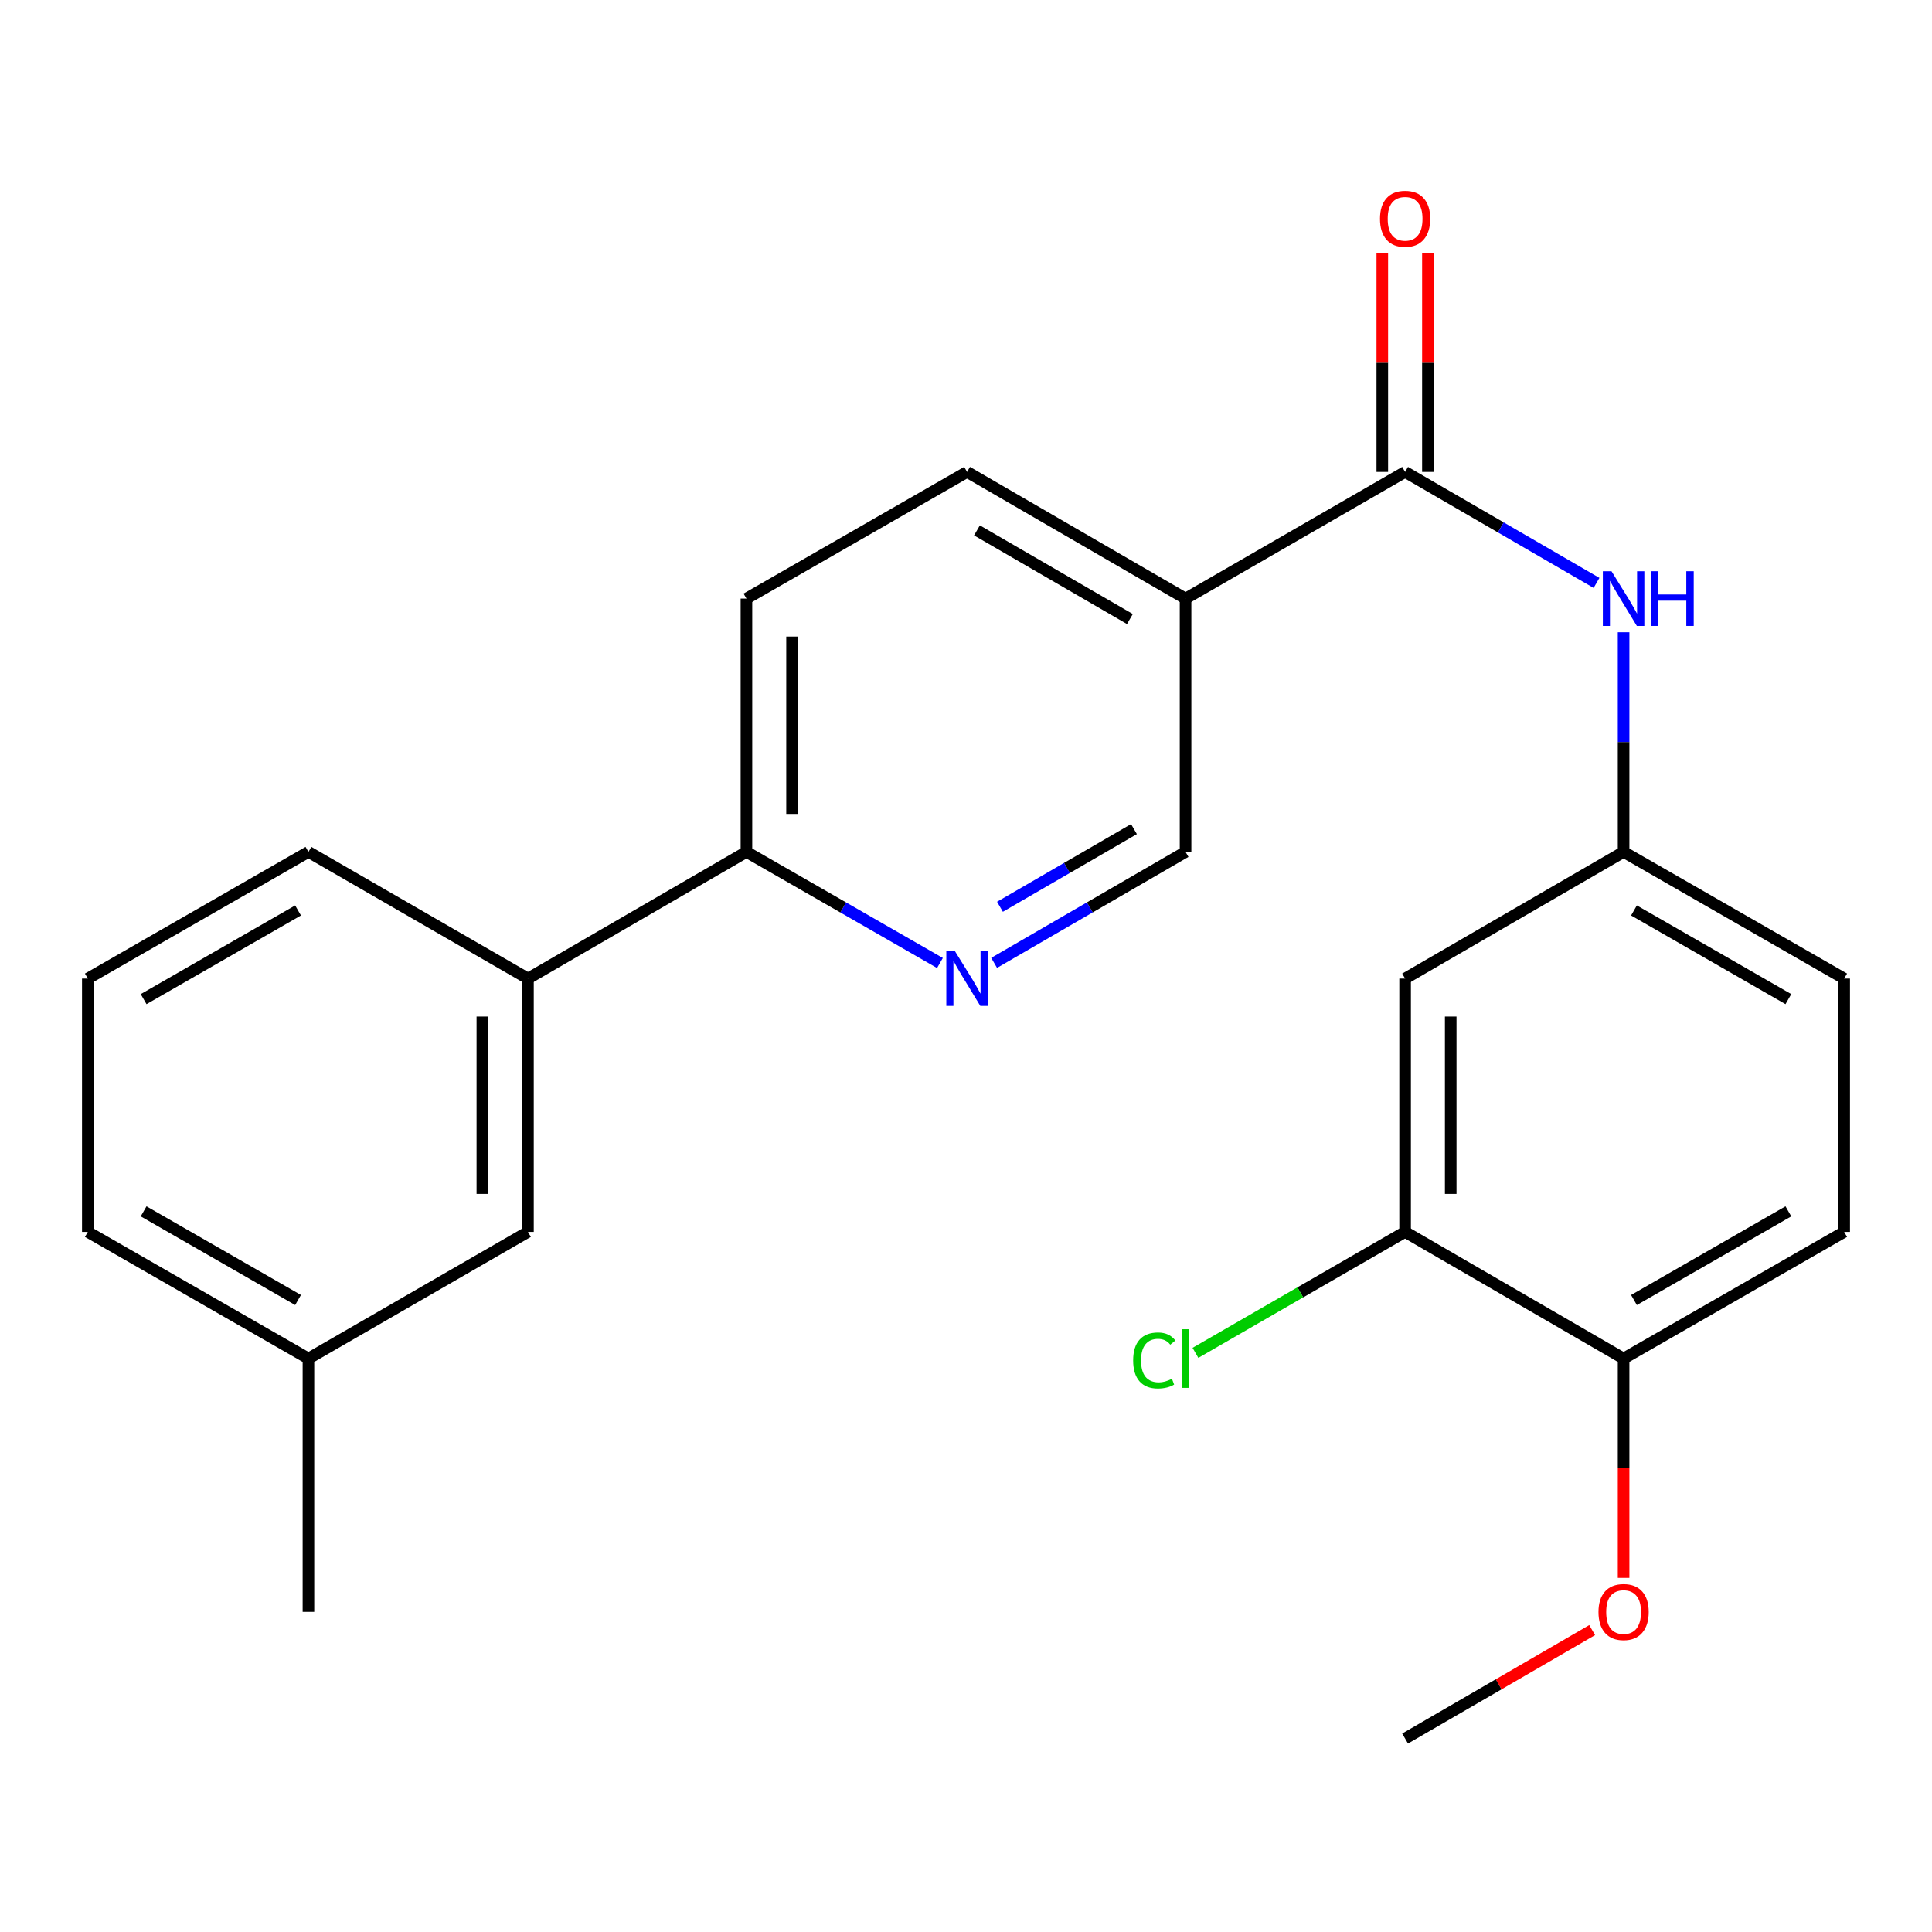 <?xml version='1.0' encoding='iso-8859-1'?>
<svg version='1.1' baseProfile='full'
              xmlns='http://www.w3.org/2000/svg'
                      xmlns:rdkit='http://www.rdkit.org/xml'
                      xmlns:xlink='http://www.w3.org/1999/xlink'
                  xml:space='preserve'
width='1000px' height='1000px' viewBox='0 0 1000 1000'>
<!-- END OF HEADER -->
<rect style='opacity:1.0;fill:#FFFFFF;stroke:none' width='1000' height='1000' x='0' y='0'> </rect>
<path class='bond-0' d='M 727.279,244.266 L 613.64,309.827' style='fill:none;fill-rule:evenodd;stroke:#000000;stroke-width:6px;stroke-linecap:butt;stroke-linejoin:miter;stroke-opacity:1' />
<path class='bond-2' d='M 727.279,244.266 L 776.82,272.986' style='fill:none;fill-rule:evenodd;stroke:#000000;stroke-width:6px;stroke-linecap:butt;stroke-linejoin:miter;stroke-opacity:1' />
<path class='bond-2' d='M 776.82,272.986 L 826.36,301.706' style='fill:none;fill-rule:evenodd;stroke:#0000FF;stroke-width:6px;stroke-linecap:butt;stroke-linejoin:miter;stroke-opacity:1' />
<path class='bond-10' d='M 739.083,244.266 L 739.083,187.73' style='fill:none;fill-rule:evenodd;stroke:#000000;stroke-width:6px;stroke-linecap:butt;stroke-linejoin:miter;stroke-opacity:1' />
<path class='bond-10' d='M 739.083,187.73 L 739.083,131.195' style='fill:none;fill-rule:evenodd;stroke:#FF0000;stroke-width:6px;stroke-linecap:butt;stroke-linejoin:miter;stroke-opacity:1' />
<path class='bond-10' d='M 715.476,244.266 L 715.476,187.73' style='fill:none;fill-rule:evenodd;stroke:#000000;stroke-width:6px;stroke-linecap:butt;stroke-linejoin:miter;stroke-opacity:1' />
<path class='bond-10' d='M 715.476,187.73 L 715.476,131.195' style='fill:none;fill-rule:evenodd;stroke:#FF0000;stroke-width:6px;stroke-linecap:butt;stroke-linejoin:miter;stroke-opacity:1' />
<path class='bond-6' d='M 613.64,309.827 L 613.64,440.948' style='fill:none;fill-rule:evenodd;stroke:#000000;stroke-width:6px;stroke-linecap:butt;stroke-linejoin:miter;stroke-opacity:1' />
<path class='bond-11' d='M 613.64,309.827 L 500.551,244.266' style='fill:none;fill-rule:evenodd;stroke:#000000;stroke-width:6px;stroke-linecap:butt;stroke-linejoin:miter;stroke-opacity:1' />
<path class='bond-11' d='M 584.837,320.415 L 505.674,274.523' style='fill:none;fill-rule:evenodd;stroke:#000000;stroke-width:6px;stroke-linecap:butt;stroke-linejoin:miter;stroke-opacity:1' />
<path class='bond-1' d='M 514.559,498.388 L 564.099,469.668' style='fill:none;fill-rule:evenodd;stroke:#0000FF;stroke-width:6px;stroke-linecap:butt;stroke-linejoin:miter;stroke-opacity:1' />
<path class='bond-1' d='M 564.099,469.668 L 613.64,440.948' style='fill:none;fill-rule:evenodd;stroke:#000000;stroke-width:6px;stroke-linecap:butt;stroke-linejoin:miter;stroke-opacity:1' />
<path class='bond-1' d='M 517.581,469.349 L 552.259,449.245' style='fill:none;fill-rule:evenodd;stroke:#0000FF;stroke-width:6px;stroke-linecap:butt;stroke-linejoin:miter;stroke-opacity:1' />
<path class='bond-1' d='M 552.259,449.245 L 586.938,429.141' style='fill:none;fill-rule:evenodd;stroke:#000000;stroke-width:6px;stroke-linecap:butt;stroke-linejoin:miter;stroke-opacity:1' />
<path class='bond-24' d='M 486.519,498.453 L 436.44,469.701' style='fill:none;fill-rule:evenodd;stroke:#0000FF;stroke-width:6px;stroke-linecap:butt;stroke-linejoin:miter;stroke-opacity:1' />
<path class='bond-24' d='M 436.44,469.701 L 386.36,440.948' style='fill:none;fill-rule:evenodd;stroke:#000000;stroke-width:6px;stroke-linecap:butt;stroke-linejoin:miter;stroke-opacity:1' />
<path class='bond-8' d='M 840.368,327.265 L 840.368,384.106' style='fill:none;fill-rule:evenodd;stroke:#0000FF;stroke-width:6px;stroke-linecap:butt;stroke-linejoin:miter;stroke-opacity:1' />
<path class='bond-8' d='M 840.368,384.106 L 840.368,440.948' style='fill:none;fill-rule:evenodd;stroke:#000000;stroke-width:6px;stroke-linecap:butt;stroke-linejoin:miter;stroke-opacity:1' />
<path class='bond-3' d='M 727.279,637.631 L 727.279,506.509' style='fill:none;fill-rule:evenodd;stroke:#000000;stroke-width:6px;stroke-linecap:butt;stroke-linejoin:miter;stroke-opacity:1' />
<path class='bond-3' d='M 750.886,617.962 L 750.886,526.177' style='fill:none;fill-rule:evenodd;stroke:#000000;stroke-width:6px;stroke-linecap:butt;stroke-linejoin:miter;stroke-opacity:1' />
<path class='bond-15' d='M 727.279,637.631 L 673.019,668.934' style='fill:none;fill-rule:evenodd;stroke:#000000;stroke-width:6px;stroke-linecap:butt;stroke-linejoin:miter;stroke-opacity:1' />
<path class='bond-15' d='M 673.019,668.934 L 618.76,700.238' style='fill:none;fill-rule:evenodd;stroke:#00CC00;stroke-width:6px;stroke-linecap:butt;stroke-linejoin:miter;stroke-opacity:1' />
<path class='bond-25' d='M 727.279,637.631 L 840.368,703.192' style='fill:none;fill-rule:evenodd;stroke:#000000;stroke-width:6px;stroke-linecap:butt;stroke-linejoin:miter;stroke-opacity:1' />
<path class='bond-4' d='M 727.279,506.509 L 840.368,440.948' style='fill:none;fill-rule:evenodd;stroke:#000000;stroke-width:6px;stroke-linecap:butt;stroke-linejoin:miter;stroke-opacity:1' />
<path class='bond-5' d='M 386.36,440.948 L 386.36,309.827' style='fill:none;fill-rule:evenodd;stroke:#000000;stroke-width:6px;stroke-linecap:butt;stroke-linejoin:miter;stroke-opacity:1' />
<path class='bond-5' d='M 409.967,421.28 L 409.967,329.495' style='fill:none;fill-rule:evenodd;stroke:#000000;stroke-width:6px;stroke-linecap:butt;stroke-linejoin:miter;stroke-opacity:1' />
<path class='bond-7' d='M 386.36,440.948 L 273.272,506.509' style='fill:none;fill-rule:evenodd;stroke:#000000;stroke-width:6px;stroke-linecap:butt;stroke-linejoin:miter;stroke-opacity:1' />
<path class='bond-12' d='M 273.272,506.509 L 273.272,637.631' style='fill:none;fill-rule:evenodd;stroke:#000000;stroke-width:6px;stroke-linecap:butt;stroke-linejoin:miter;stroke-opacity:1' />
<path class='bond-12' d='M 249.665,526.177 L 249.665,617.962' style='fill:none;fill-rule:evenodd;stroke:#000000;stroke-width:6px;stroke-linecap:butt;stroke-linejoin:miter;stroke-opacity:1' />
<path class='bond-19' d='M 273.272,506.509 L 159.645,440.948' style='fill:none;fill-rule:evenodd;stroke:#000000;stroke-width:6px;stroke-linecap:butt;stroke-linejoin:miter;stroke-opacity:1' />
<path class='bond-16' d='M 840.368,440.948 L 954.545,506.509' style='fill:none;fill-rule:evenodd;stroke:#000000;stroke-width:6px;stroke-linecap:butt;stroke-linejoin:miter;stroke-opacity:1' />
<path class='bond-16' d='M 845.74,471.254 L 925.664,517.147' style='fill:none;fill-rule:evenodd;stroke:#000000;stroke-width:6px;stroke-linecap:butt;stroke-linejoin:miter;stroke-opacity:1' />
<path class='bond-9' d='M 840.368,703.192 L 954.545,637.631' style='fill:none;fill-rule:evenodd;stroke:#000000;stroke-width:6px;stroke-linecap:butt;stroke-linejoin:miter;stroke-opacity:1' />
<path class='bond-9' d='M 845.74,672.886 L 925.664,626.993' style='fill:none;fill-rule:evenodd;stroke:#000000;stroke-width:6px;stroke-linecap:butt;stroke-linejoin:miter;stroke-opacity:1' />
<path class='bond-18' d='M 840.368,703.192 L 840.368,759.947' style='fill:none;fill-rule:evenodd;stroke:#000000;stroke-width:6px;stroke-linecap:butt;stroke-linejoin:miter;stroke-opacity:1' />
<path class='bond-18' d='M 840.368,759.947 L 840.368,816.702' style='fill:none;fill-rule:evenodd;stroke:#FF0000;stroke-width:6px;stroke-linecap:butt;stroke-linejoin:miter;stroke-opacity:1' />
<path class='bond-13' d='M 500.551,244.266 L 386.36,309.827' style='fill:none;fill-rule:evenodd;stroke:#000000;stroke-width:6px;stroke-linecap:butt;stroke-linejoin:miter;stroke-opacity:1' />
<path class='bond-17' d='M 273.272,637.631 L 159.645,703.192' style='fill:none;fill-rule:evenodd;stroke:#000000;stroke-width:6px;stroke-linecap:butt;stroke-linejoin:miter;stroke-opacity:1' />
<path class='bond-14' d='M 954.545,637.631 L 954.545,506.509' style='fill:none;fill-rule:evenodd;stroke:#000000;stroke-width:6px;stroke-linecap:butt;stroke-linejoin:miter;stroke-opacity:1' />
<path class='bond-22' d='M 159.645,703.192 L 159.645,834.3' style='fill:none;fill-rule:evenodd;stroke:#000000;stroke-width:6px;stroke-linecap:butt;stroke-linejoin:miter;stroke-opacity:1' />
<path class='bond-26' d='M 159.645,703.192 L 45.455,637.631' style='fill:none;fill-rule:evenodd;stroke:#000000;stroke-width:6px;stroke-linecap:butt;stroke-linejoin:miter;stroke-opacity:1' />
<path class='bond-26' d='M 154.27,672.885 L 74.337,626.993' style='fill:none;fill-rule:evenodd;stroke:#000000;stroke-width:6px;stroke-linecap:butt;stroke-linejoin:miter;stroke-opacity:1' />
<path class='bond-23' d='M 824.1,843.731 L 775.69,871.796' style='fill:none;fill-rule:evenodd;stroke:#FF0000;stroke-width:6px;stroke-linecap:butt;stroke-linejoin:miter;stroke-opacity:1' />
<path class='bond-23' d='M 775.69,871.796 L 727.279,899.861' style='fill:none;fill-rule:evenodd;stroke:#000000;stroke-width:6px;stroke-linecap:butt;stroke-linejoin:miter;stroke-opacity:1' />
<path class='bond-20' d='M 159.645,440.948 L 45.455,506.509' style='fill:none;fill-rule:evenodd;stroke:#000000;stroke-width:6px;stroke-linecap:butt;stroke-linejoin:miter;stroke-opacity:1' />
<path class='bond-20' d='M 154.27,471.255 L 74.337,517.147' style='fill:none;fill-rule:evenodd;stroke:#000000;stroke-width:6px;stroke-linecap:butt;stroke-linejoin:miter;stroke-opacity:1' />
<path class='bond-21' d='M 45.455,506.509 L 45.455,637.631' style='fill:none;fill-rule:evenodd;stroke:#000000;stroke-width:6px;stroke-linecap:butt;stroke-linejoin:miter;stroke-opacity:1' />
<path  class='atom-2' d='M 494.291 492.349
L 503.571 507.349
Q 504.491 508.829, 505.971 511.509
Q 507.451 514.189, 507.531 514.349
L 507.531 492.349
L 511.291 492.349
L 511.291 520.669
L 507.411 520.669
L 497.451 504.269
Q 496.291 502.349, 495.051 500.149
Q 493.851 497.949, 493.491 497.269
L 493.491 520.669
L 489.811 520.669
L 489.811 492.349
L 494.291 492.349
' fill='#0000FF'/>
<path  class='atom-3' d='M 834.108 295.667
L 843.388 310.667
Q 844.308 312.147, 845.788 314.827
Q 847.268 317.507, 847.348 317.667
L 847.348 295.667
L 851.108 295.667
L 851.108 323.987
L 847.228 323.987
L 837.268 307.587
Q 836.108 305.667, 834.868 303.467
Q 833.668 301.267, 833.308 300.587
L 833.308 323.987
L 829.628 323.987
L 829.628 295.667
L 834.108 295.667
' fill='#0000FF'/>
<path  class='atom-3' d='M 854.508 295.667
L 858.348 295.667
L 858.348 307.707
L 872.828 307.707
L 872.828 295.667
L 876.668 295.667
L 876.668 323.987
L 872.828 323.987
L 872.828 310.907
L 858.348 310.907
L 858.348 323.987
L 854.508 323.987
L 854.508 295.667
' fill='#0000FF'/>
<path  class='atom-11' d='M 714.279 113.237
Q 714.279 106.437, 717.639 102.637
Q 720.999 98.837, 727.279 98.837
Q 733.559 98.837, 736.919 102.637
Q 740.279 106.437, 740.279 113.237
Q 740.279 120.117, 736.879 124.037
Q 733.479 127.917, 727.279 127.917
Q 721.039 127.917, 717.639 124.037
Q 714.279 120.157, 714.279 113.237
M 727.279 124.717
Q 731.599 124.717, 733.919 121.837
Q 736.279 118.917, 736.279 113.237
Q 736.279 107.677, 733.919 104.877
Q 731.599 102.037, 727.279 102.037
Q 722.959 102.037, 720.599 104.837
Q 718.279 107.637, 718.279 113.237
Q 718.279 118.957, 720.599 121.837
Q 722.959 124.717, 727.279 124.717
' fill='#FF0000'/>
<path  class='atom-16' d='M 586.52 704.172
Q 586.52 697.132, 589.8 693.452
Q 593.12 689.732, 599.4 689.732
Q 605.24 689.732, 608.36 693.852
L 605.72 696.012
Q 603.44 693.012, 599.4 693.012
Q 595.12 693.012, 592.84 695.892
Q 590.6 698.732, 590.6 704.172
Q 590.6 709.772, 592.92 712.652
Q 595.28 715.532, 599.84 715.532
Q 602.96 715.532, 606.6 713.652
L 607.72 716.652
Q 606.24 717.612, 604 718.172
Q 601.76 718.732, 599.28 718.732
Q 593.12 718.732, 589.8 714.972
Q 586.52 711.212, 586.52 704.172
' fill='#00CC00'/>
<path  class='atom-16' d='M 611.8 688.012
L 615.48 688.012
L 615.48 718.372
L 611.8 718.372
L 611.8 688.012
' fill='#00CC00'/>
<path  class='atom-19' d='M 827.368 834.38
Q 827.368 827.58, 830.728 823.78
Q 834.088 819.98, 840.368 819.98
Q 846.648 819.98, 850.008 823.78
Q 853.368 827.58, 853.368 834.38
Q 853.368 841.26, 849.968 845.18
Q 846.568 849.06, 840.368 849.06
Q 834.128 849.06, 830.728 845.18
Q 827.368 841.3, 827.368 834.38
M 840.368 845.86
Q 844.688 845.86, 847.008 842.98
Q 849.368 840.06, 849.368 834.38
Q 849.368 828.82, 847.008 826.02
Q 844.688 823.18, 840.368 823.18
Q 836.048 823.18, 833.688 825.98
Q 831.368 828.78, 831.368 834.38
Q 831.368 840.1, 833.688 842.98
Q 836.048 845.86, 840.368 845.86
' fill='#FF0000'/>
</svg>

